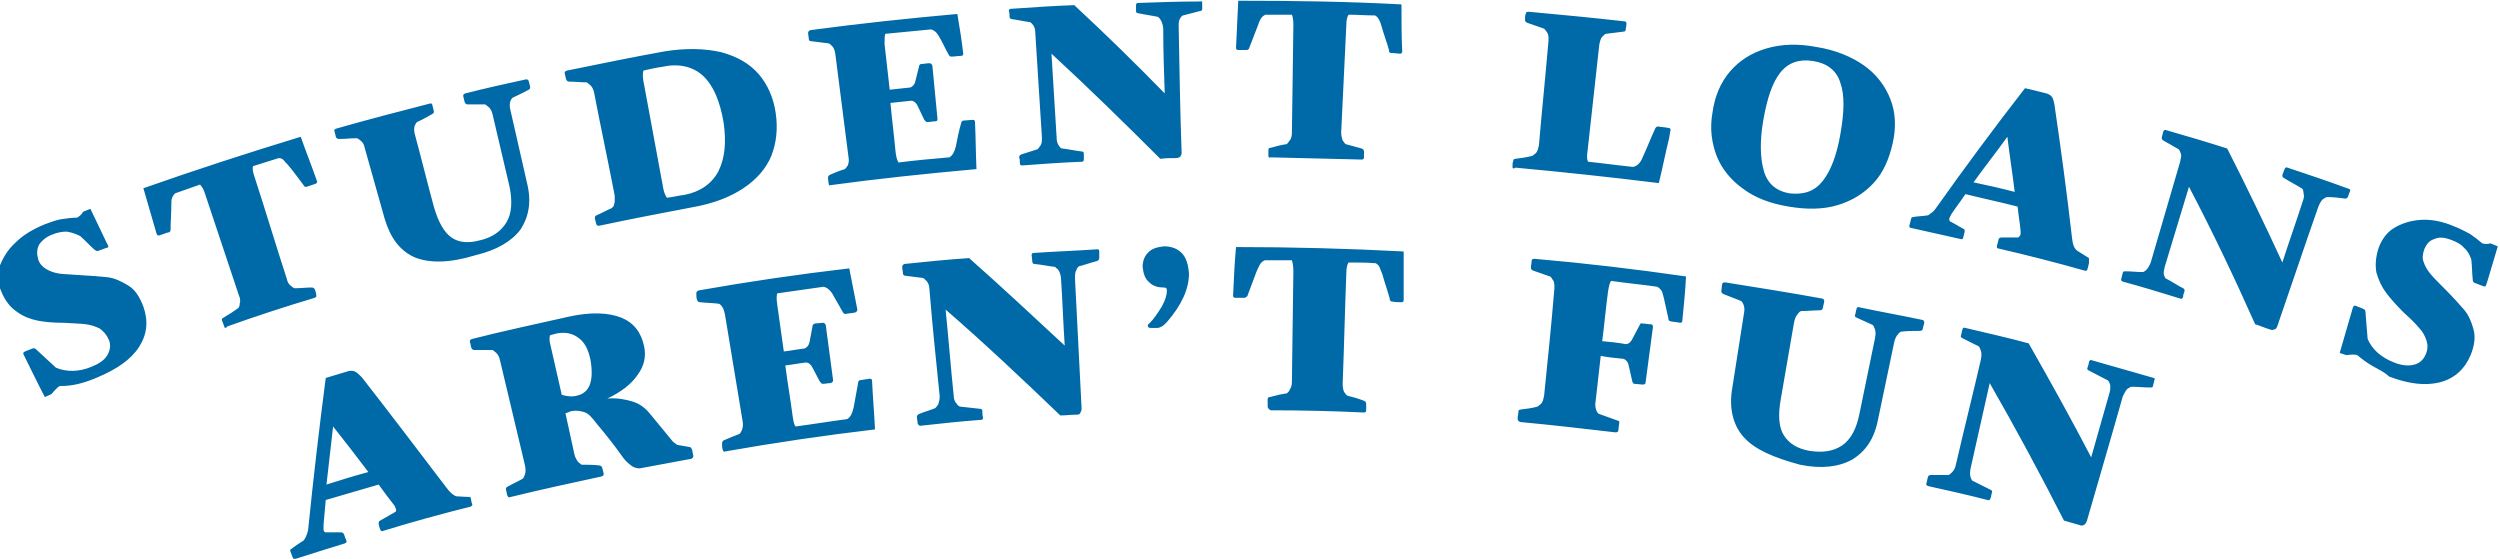 <svg id="Layer_1" xmlns="http://www.w3.org/2000/svg" viewBox="0 0 340 76"><style>.st0{fill:#0069a7}</style><path class="st0" d="M10.7 52.2c-.8.2-1.6.3-2.6.3-.3.2-.6.5-1.1 1.1l-.9.4c-1-1.9-1.9-3.8-2.9-5.8-.1-.2 0-.3.2-.4.3-.1.7-.3 1-.4.2-.1.4 0 .5.1.9.8 1.8 1.7 2.7 2.5 1.4.6 3.1.6 4.8-.1 1-.4 1.8-.9 2.2-1.6.4-.7.5-1.4.2-2.1-.3-.7-.7-1.1-1.2-1.5-.6-.3-1.2-.5-1.9-.6-.7-.1-1.6-.1-3-.2-1.4 0-2.6-.1-3.6-.3-1-.2-2-.6-2.8-1.2-.9-.6-1.6-1.5-2.1-2.7-.5-1.1-.6-2.3-.3-3.4C.4 35.1 1 34 2.1 33c1-1 2.3-1.8 4-2.5.8-.3 1.6-.6 2.3-.7.7-.1 1.4-.2 2.1-.2.3-.2.6-.4.8-.8.3-.1.7-.3 1-.4.7 1.5 1.4 2.9 2.1 4.4l.3.6c.1.2 0 .3-.2.3l-1.1.4c-.2.1-.3 0-.5-.1-.7-.6-1.3-1.3-2-1.9-.6-.3-1.2-.5-1.8-.6-.6 0-1.3.1-2 .4-.8.3-1.4.8-1.8 1.4-.3.6-.3 1.3-.1 2 .2.6.6 1 1.1 1.3.5.3 1.1.5 1.7.6.6.1 1.5.1 2.6.2 1.8.1 3.1.2 4 .3s1.8.5 2.8 1.1 1.6 1.6 2.1 2.9c.7 2 .5 3.8-.6 5.5-1.1 1.7-3 3-5.6 4.1-.9.4-1.8.7-2.6.9zm19.8-7.8l-.3-.8c-.1-.2 0-.3.2-.4.7-.4 1.3-.8 2-1.3.1-.1.2-.3.2-.6.1-.3.1-.7-.1-1.1l-4.6-13.8c-.2-.7-.5-1.1-.7-1.3-1.1.4-2.3.8-3.4 1.2-.2.2-.3.4-.4.6-.1.3-.1.6-.1 1 0 1.1-.1 2.2-.1 3.3 0 .1 0 .2-.1.3 0 .1-.1.1-.2.1-.4.1-.8.3-1.2.4-.2.1-.3 0-.4-.2-.6-2.1-1.2-4.1-1.8-6.2 7.1-2.5 14.2-4.8 21.4-7 .7 2 1.5 4 2.2 6 .1.2 0 .3-.2.4l-1.2.4h-.2c-.1 0-.1-.1-.2-.2-.7-.9-1.3-1.8-2-2.6-.2-.3-.5-.5-.7-.8-.2-.2-.4-.3-.7-.3-1.2.4-2.3.7-3.5 1.1-.1.3 0 .8.2 1.4 1.5 4.6 2.9 9.3 4.4 13.9.1.5.3.8.6 1 .2.2.4.3.5.3.8 0 1.5-.1 2.3-.1.2 0 .3.1.4.2.1.3.2.5.2.8.1.2 0 .3-.2.4-4 1.2-8 2.5-11.9 3.9-.2.3-.4.2-.4 0zM56.4 35c-2-.9-3.3-2.6-4.1-5.3l-2.7-9.6c-.1-.5-.3-.8-.6-1-.2-.2-.4-.3-.5-.3-.8 0-1.6.1-2.4.1-.2 0-.3-.1-.4-.2l-.2-.8c-.1-.2 0-.3.2-.4 4.2-1.2 8.4-2.3 12.7-3.4.2-.1.4 0 .4.2.1.3.1.5.2.8 0 .2 0 .3-.2.4-.7.4-1.4.8-2.1 1.1-.1.1-.2.3-.3.5-.1.3-.1.7 0 1.1.9 3.3 1.7 6.6 2.6 9.9.6 2.1 1.4 3.5 2.4 4.2 1 .7 2.3.8 3.8.4 1.8-.4 3-1.3 3.7-2.5.7-1.2.8-2.8.4-4.8L67 15.6c-.1-.5-.3-.8-.5-1-.2-.2-.4-.3-.5-.4h-2.4c-.2 0-.3-.1-.4-.3-.1-.3-.1-.5-.2-.8 0-.2 0-.3.3-.4 2.7-.7 5.5-1.3 8.2-1.9.2 0 .3 0 .4.2.1.3.1.5.2.8 0 .2 0 .3-.2.4-.7.4-1.4.7-2.2 1.1-.1.1-.2.2-.3.5-.1.3-.1.7 0 1.1L71.7 25c.6 2.5.2 4.5-.9 6.2-1.2 1.6-3.2 2.8-6.1 3.5-3.6 1.1-6.3 1.1-8.3.3zM98.1 7.1c2.2.6 3.9 1.6 5.1 3 1.2 1.4 2 3.2 2.3 5.3.3 2.1.1 4-.6 5.8-.7 1.7-2 3.2-3.8 4.4s-4.1 2.1-7 2.6c-4.2.8-8.4 1.6-12.6 2.5-.2 0-.3 0-.4-.2-.1-.3-.1-.5-.2-.8 0-.2 0-.3.2-.4.7-.3 1.4-.7 2.1-1l.2-.2c.1-.1.1-.3.2-.6v-.9c-.9-4.7-1.9-9.3-2.8-14-.1-.5-.3-.8-.5-1-.2-.2-.4-.3-.5-.4-.8 0-1.6-.1-2.4-.1-.2 0-.3-.1-.4-.3-.1-.3-.1-.5-.2-.8 0-.2 0-.3.3-.4 4.4-.9 8.8-1.8 13.2-2.6 3-.5 5.6-.4 7.8.1zm-.4 16.2c.9-1.8 1.1-4 .7-6.7-.5-2.9-1.4-5-2.8-6.3S92.2 8.6 90 9.1c-.8.1-1.6.3-2.5.5-.1.4-.1.8 0 1.4.9 4.9 1.8 9.7 2.7 14.6.1.6.3 1 .5 1.3.8-.1 1.6-.3 2.4-.4 2.1-.4 3.7-1.5 4.6-3.2zm15 1.7l-.1-.8c0-.2.1-.3.2-.4.7-.3 1.4-.6 2.1-.8.1-.1.2-.2.4-.5.1-.3.2-.6.1-1.1l-1.8-14.1c-.1-.5-.2-.8-.4-1-.2-.2-.4-.4-.5-.4l-2.4-.3c-.2 0-.3-.1-.3-.3l-.1-.8c0-.2.1-.3.3-.4 6.7-.9 13.3-1.6 20-2.2.3 1.8.6 3.6.8 5.4 0 .2-.1.3-.3.3-.4 0-.9.1-1.3.1-.2 0-.3-.1-.4-.3-.4-.7-.7-1.4-1.1-2.1-.4-.8-.8-1.2-1.3-1.3-2.1.2-4.1.4-6.2.6-.1.3-.1.8-.1 1.4l.7 6.2c.9-.1 1.8-.2 2.8-.3.3-.1.6-.4.7-.9.2-.7.3-1.3.5-2 0-.2.2-.3.3-.3.4 0 .7-.1 1.1-.1.2 0 .3.1.4.3l.7 7.3c0 .2-.1.3-.3.3-.4 0-.7.1-1.1.1-.1 0-.1 0-.2-.1l-.2-.2-.9-1.9c-.2-.4-.5-.7-.9-.7-.9.1-1.8.2-2.8.3.2 2.2.5 4.5.7 6.7.1.7.2 1.1.4 1.4 2.3-.3 4.6-.5 6.9-.7.4-.2.7-.7.9-1.5.2-1 .4-2.1.7-3.1 0-.2.2-.4.3-.4l1.3-.1c.2 0 .3.1.3.3.1 2.1.1 4.3.2 6.4-6.7.6-13.4 1.3-20 2.2.1.1-.1 0-.1-.2zM163.5.4v.8c0 .2-.1.3-.3.3-.8.2-1.5.4-2.3.6-.1 0-.3.2-.4.4-.2.3-.2.6-.2 1.1.1 5.7.2 11.5.4 17.2 0 .2-.1.4-.2.5-.1.1-.3.2-.6.2-.7 0-1.4 0-2.1.1-4.8-4.8-9.7-9.6-14.8-14.3l.7 11.4c0 .5.1.8.3 1.1.2.3.3.4.5.4.9.1 1.7.3 2.6.4.2 0 .3.1.3.3v.8c0 .2-.1.3-.3.3-2.7.1-5.4.3-8.1.5-.2 0-.3-.1-.3-.3 0-.3 0-.6-.1-.8 0-.2.1-.3.3-.4.7-.2 1.5-.5 2.2-.7.1-.1.2-.2.4-.5s.2-.6.2-1.1c-.3-4.7-.6-9.5-.9-14.2 0-.5-.1-.8-.3-1.1-.2-.2-.3-.4-.5-.4-.8-.1-1.6-.3-2.4-.4-.2 0-.3-.2-.3-.3 0-.3 0-.6-.1-.8 0-.2.1-.3.3-.3 2.9-.2 5.7-.4 8.6-.5 4.2 3.9 8.3 7.9 12.3 12-.1-2.9-.2-5.9-.2-8.8 0-.3-.1-.6-.2-.9-.1-.2-.2-.4-.3-.5l-.2-.2c-.9-.2-1.8-.3-2.7-.5-.2 0-.3-.1-.3-.3V.7c0-.2.1-.3.3-.3 2.8-.1 5.6-.2 8.5-.2.1-.1.2 0 .2.2zm9 20.8v-.8c0-.2.1-.3.3-.3.7-.2 1.5-.4 2.2-.5.1-.1.2-.2.4-.5.2-.2.3-.6.3-1.1l.2-14.6c0-.7-.1-1.2-.2-1.4h-3.6c-.2.1-.4.2-.6.5-.2.3-.3.6-.4.9-.4 1-.8 2.1-1.2 3.1 0 .1-.1.2-.1.2-.1 0-.1.1-.2.1h-1.2c-.2 0-.3-.1-.3-.3.1-2.1.2-4.3.3-6.4 7.4 0 14.8.1 22.2.5 0 2.1 0 4.3.1 6.4 0 .2-.1.3-.3.3l-1.2-.1c-.1 0-.2 0-.2-.1-.1 0-.1-.1-.1-.3-.3-1.1-.7-2.1-1-3.2-.1-.3-.2-.7-.4-1-.1-.2-.3-.4-.5-.5-1.2 0-2.4-.1-3.6-.1-.2.3-.3.8-.3 1.4l-.7 14.6c0 .5.1.8.2 1.1.2.3.3.4.4.5.7.2 1.5.4 2.2.6.2.1.3.2.3.4v.8c0 .2-.1.3-.3.3l-12.4-.3c-.2.1-.3 0-.3-.2zm33.2 1.5c0-.3 0-.6.1-.8 0-.2.1-.3.3-.3.8-.1 1.5-.2 2.3-.4.1-.1.3-.2.5-.4s.3-.6.4-1.1c.4-4.7.9-9.5 1.3-14.2 0-.5 0-.8-.2-1.1-.2-.3-.3-.4-.4-.5-.8-.3-1.5-.5-2.3-.8-.2-.1-.3-.2-.3-.4 0-.3 0-.6.1-.8 0-.2.1-.3.4-.3 4.3.4 8.6.8 13 1.3.2 0 .3.1.3.3 0 .3-.1.6-.1.8 0 .2-.1.3-.3.3l-2.4.3c-.1 0-.3.2-.5.4s-.3.6-.4 1.1l-1.6 14.5c-.1.7-.1 1.1.1 1.4 2 .2 4.1.5 6.1.7.5-.1 1-.5 1.3-1.3.6-1.3 1.1-2.6 1.7-3.9.1-.2.2-.3.4-.3.5.1 1 .1 1.4.2.2 0 .3.1.3.3 0 .1-.1.3-.1.5l-.1.6c-.5 2-.9 4.1-1.4 6.1-6.5-.8-13-1.5-19.5-2.1-.3.2-.4.1-.4-.1zm31.4 3c-1.7-1.2-2.9-2.7-3.6-4.4-.7-1.8-1-3.8-.6-6 .3-2.2 1.1-4.1 2.4-5.6 1.3-1.5 2.9-2.5 4.9-3.1 2-.6 4.3-.7 6.9-.2 2.5.4 4.7 1.3 6.4 2.5 1.7 1.2 2.9 2.8 3.6 4.6.7 1.8.8 3.8.3 6s-1.3 4-2.6 5.4c-1.3 1.4-2.9 2.4-4.9 3s-4.2.6-6.6.2c-2.5-.4-4.6-1.2-6.2-2.4zm10.8-1.1c1.1-1.4 1.9-3.5 2.4-6.4s.6-5.2 0-6.9c-.5-1.7-1.8-2.7-3.7-3-1.9-.3-3.4.2-4.5 1.6-1.1 1.4-1.8 3.6-2.3 6.5-.5 2.9-.4 5.2.1 6.9.5 1.7 1.7 2.7 3.5 3 2 .2 3.4-.3 4.5-1.7zm36.2 11.2l-.2.8c-.1.2-.2.3-.4.2-3.9-1.1-7.8-2.1-11.7-3-.2 0-.3-.2-.2-.4.1-.3.1-.5.2-.8 0-.2.2-.3.4-.3h2.3c.1-.1.2-.2.3-.4v-.5c-.1-1.1-.3-2.2-.4-3.3-2.3-.6-4.7-1.1-7.1-1.7-.6.9-1.3 1.8-1.9 2.7l-.3.6c0 .2 0 .3.1.4.6.3 1.2.7 1.8 1 .2.1.2.2.2.4-.1.3-.1.5-.2.8 0 .2-.2.3-.4.2-2.2-.5-4.5-1-6.7-1.5-.2 0-.3-.2-.2-.4l.2-.8c0-.2.2-.3.4-.3.6-.1 1.2-.1 1.8-.2.1 0 .3-.1.5-.3.2-.1.5-.4.7-.7 3.9-5.5 7.9-10.9 12.1-16.3 1 .2 2 .5 2.9.7.3.1.5.2.7.4.2.2.3.6.4 1.1.9 6.1 1.7 12.1 2.4 18.2.1.9.3 1.4.7 1.7.5.3 1.1.7 1.6 1v.7zM274 26.1c-.3-2.5-.7-5-1-7.5-1.5 2.1-3.1 4.1-4.6 6.2 1.9.4 3.7.8 5.6 1.3zm45.6-.1l-.3.8c-.1.2-.2.2-.4.2-.8-.1-1.6-.2-2.4-.2-.1 0-.3.1-.6.3-.2.2-.4.5-.6 1-1.9 5.4-3.7 10.8-5.6 16.3-.1.2-.2.4-.4.4-.2.1-.4.1-.6 0-.7-.2-1.3-.5-2-.7-2.8-6.3-5.8-12.6-9-18.7-1.1 3.6-2.2 7.3-3.3 10.9-.1.5-.2.8-.1 1.1.1.3.2.5.3.5.8.4 1.5.9 2.3 1.3.2.1.2.2.2.4-.1.3-.2.5-.2.8-.1.2-.2.3-.4.2-2.6-.8-5.2-1.6-7.8-2.3-.2-.1-.3-.2-.2-.4l.2-.8c0-.2.2-.2.4-.2.8 0 1.5.1 2.3.1.1 0 .3-.1.5-.3.2-.2.4-.5.6-1l4-13.7c.1-.5.2-.8.1-1.1-.1-.3-.2-.5-.3-.6l-2.1-1.2c-.2-.1-.2-.3-.2-.4l.2-.8c.1-.2.2-.3.4-.2 2.8.8 5.5 1.6 8.3 2.5 2.6 5.1 5.1 10.3 7.5 15.5.9-2.8 1.9-5.6 2.8-8.4.1-.3.2-.6.1-.9 0-.3-.1-.5-.1-.6-.1-.1-.1-.2-.2-.2-.8-.5-1.6-.9-2.4-1.4-.2-.1-.2-.2-.2-.4.1-.3.2-.5.3-.8.1-.2.2-.3.4-.2 2.7.9 5.4 1.8 8.1 2.8.4.1.5.2.4.4zm3.1 23.8c-.7-.4-1.4-.9-2.1-1.5-.3-.1-.8-.1-1.5 0l-.9-.3c.6-2.1 1.2-4.1 1.8-6.2.1-.2.2-.3.4-.2.3.1.7.3 1 .4.2.1.3.2.3.4.1 1.2.2 2.4.3 3.7.6 1.4 1.8 2.5 3.6 3.2 1 .4 1.9.5 2.7.3.8-.2 1.3-.7 1.6-1.4.3-.7.3-1.3.1-1.9-.2-.6-.5-1.2-1-1.7-.4-.5-1.1-1.2-2.1-2.1-1-1-1.8-1.9-2.4-2.7-.6-.8-1-1.7-1.3-2.7-.2-1-.1-2.2.3-3.4.4-1.1 1.1-2.1 2.1-2.7s2.2-1 3.6-1.1c1.4-.1 3 .2 4.6.9.8.3 1.5.7 2.1 1 .6.4 1.1.8 1.7 1.3.3.1.7.1 1.1 0l1 .4-1.4 4.7-.2.6c-.1.2-.2.2-.4.1-.4-.1-.7-.3-1.1-.4-.2-.1-.3-.2-.3-.4-.1-.9-.1-1.9-.2-2.8-.2-.6-.5-1.2-1-1.6-.4-.5-1-.8-1.8-1.1-.8-.3-1.6-.4-2.2-.1-.7.2-1.1.7-1.4 1.4-.2.6-.3 1.2-.1 1.7.2.6.5 1.1.9 1.6s1 1.1 1.8 1.9c1.3 1.3 2.2 2.3 2.8 3 .6.7 1 1.6 1.3 2.7.3 1.1.1 2.3-.4 3.5-.8 1.9-2.2 3.2-4.2 3.7s-4.3.2-6.9-.8c-.6-.6-1.5-1-2.2-1.4zM64 67.7c.1.3.1.6.2.8.1.2 0 .3-.2.4-4 1-8 2.1-11.9 3.3-.2.1-.3 0-.4-.2-.1-.3-.2-.6-.2-.8 0-.2 0-.3.2-.4l2.1-1.2c.1-.1.1-.3 0-.5s-.1-.3-.2-.4c-.7-.9-1.4-1.8-2.1-2.8L44.3 68c-.1 1.1-.2 2.2-.3 3.4v.7c.1.2.1.3.3.3h2.1c.2 0 .3.1.4.3.1.3.2.6.3.8.1.2 0 .3-.2.4-2.3.7-4.5 1.4-6.7 2.1-.2.1-.3 0-.4-.2l-.3-.8c-.1-.2 0-.3.2-.4.5-.4 1-.7 1.6-1.1.1-.1.2-.3.3-.5.1-.2.2-.5.3-.9.7-6.9 1.5-13.8 2.4-20.7l3-.9c.3-.1.6-.1.9 0 .3.1.6.4 1 .8 3.9 5 7.7 10 11.5 15 .5.7 1 1.1 1.4 1.2l1.9.1c-.2-.2-.1-.1 0 .1zm-13.9-3.5c-1.6-2.1-3.2-4.2-4.8-6.2-.3 2.6-.6 5.3-.9 7.9 1.9-.6 3.8-1.2 5.7-1.7zm44-3.1c.1.3.1.6.2.9 0 .2-.1.3-.3.4-2.3.4-4.7.9-7 1.3-.5 0-1-.2-1.3-.5-.4-.3-.8-.7-1.2-1.3-1-1.4-2.1-2.8-3.2-4.1-.4-.5-.7-.9-1-1.2-.3-.3-.6-.5-1-.6-.4-.1-.9-.2-1.5-.1-.2 0-.5.2-.9.3.4 1.8.8 3.7 1.2 5.5.1.5.3.8.5 1.1.2.2.4.3.5.4.8 0 1.6 0 2.4.1.2 0 .3.1.4.3l.2.8c0 .2 0 .3-.3.4-4.2.9-8.3 1.8-12.4 2.8-.2.1-.3 0-.4-.2-.1-.3-.1-.6-.2-.8 0-.2 0-.3.2-.4.7-.4 1.4-.7 2.1-1.1.1-.1.2-.3.3-.6.1-.3.1-.7 0-1.2L68 49c-.1-.5-.3-.8-.5-1-.2-.2-.4-.3-.5-.4h-2.5c-.2 0-.3-.1-.4-.3-.1-.3-.1-.6-.2-.8 0-.2 0-.3.3-.4 4.3-1.1 8.6-2 13-3 3.1-.7 5.5-.6 7.3.1 1.7.7 2.7 2 3.1 3.9.3 1.4 0 2.7-.9 3.9-.8 1.2-2.2 2.3-4.1 3.2 1.3-.1 2.4.1 3.4.4 1 .3 1.8.9 2.5 1.8.9 1.1 1.8 2.2 2.8 3.4.2.3.5.5.8.7.6.1 1.2.2 1.7.3.1 0 .2.1.3.3zM80.3 48.9c-.3-1.4-.8-2.4-1.7-3-.8-.6-1.9-.8-3.1-.5-.2.1-.5.1-.7.2-.1.3-.1.8.1 1.5l1.5 6.6c.7.2 1.4.3 2.1.1 1.7-.4 2.3-2 1.8-4.9zm18 12.3c-.1-.3-.1-.6-.1-.9 0-.2.1-.3.2-.4.7-.3 1.4-.6 2.2-.9.1-.1.2-.3.3-.5.1-.3.2-.7.1-1.2l-2.4-14.5c-.1-.5-.2-.8-.4-1.1s-.4-.4-.5-.4c-.8-.1-1.6-.1-2.5-.2-.2 0-.3-.1-.4-.3-.1-.3-.1-.6-.1-.9 0-.2.1-.3.3-.4 6.8-1.2 13.6-2.2 20.5-3 .4 1.9.7 3.7 1.1 5.6 0 .2-.1.3-.3.4-.4.1-.9.1-1.3.2-.2 0-.3-.1-.4-.3l-1.2-2.1c-.4-.8-.9-1.2-1.4-1.3l-6.3.9c-.1.3-.1.8 0 1.5.3 2.1.6 4.3.9 6.4.9-.1 1.9-.3 2.8-.4.3-.1.6-.4.7-.9l.4-2.1c0-.2.1-.3.3-.4l1.1-.1c.2 0 .3.1.4.3l1 7.5c0 .2-.1.3-.3.4-.4 0-.7.1-1.1.1-.1 0-.2 0-.2-.1l-.2-.2c-.3-.6-.7-1.3-1-1.9-.2-.4-.5-.7-.9-.7-.9.1-1.9.3-2.8.4.3 2.3.7 4.6 1 6.9.1.7.2 1.2.4 1.4 2.3-.3 4.7-.7 7-1 .4-.2.7-.7.9-1.6l.6-3.3c0-.2.1-.4.3-.4l1.3-.2c.2 0 .3.1.3.3.1 2.2.3 4.4.4 6.6-6.8.8-13.6 1.8-20.4 3-.1.1-.2 0-.3-.2zm51.2-27v.9c0 .2-.1.3-.3.4-.8.2-1.6.5-2.4.7-.1 0-.3.2-.4.5-.2.3-.2.7-.2 1.2l.9 17.7c0 .2-.1.4-.2.6-.1.2-.3.2-.6.2-.7 0-1.4.1-2.1.1-5.1-4.9-10.3-9.8-15.6-14.4.4 3.9.7 7.8 1.1 11.7 0 .5.2.9.4 1.1.2.3.4.4.5.4l2.7.3c.2 0 .3.1.3.3 0 .3 0 .6.1.9 0 .2-.1.3-.3.3-2.7.2-5.5.5-8.2.8-.2 0-.3-.1-.4-.3 0-.3-.1-.6-.1-.9 0-.2.1-.3.3-.4.7-.3 1.5-.5 2.2-.8.1-.1.2-.2.4-.5.1-.3.2-.7.2-1.1-.5-4.9-1-9.7-1.4-14.6 0-.5-.2-.9-.4-1.1-.2-.2-.4-.4-.5-.4l-2.4-.3c-.2 0-.3-.2-.3-.3 0-.3-.1-.6-.1-.9 0-.2.1-.3.3-.4 2.9-.3 5.8-.6 8.8-.8 4.4 3.9 8.7 7.9 13 11.9-.2-3-.3-6.1-.5-9.1 0-.3-.1-.6-.2-.9-.1-.2-.2-.4-.4-.5l-.2-.2c-.9-.1-1.8-.3-2.8-.4-.2 0-.3-.1-.3-.3l-.1-.9c0-.2.1-.3.3-.3 2.9-.2 5.8-.3 8.7-.5.1 0 .2.1.2.3zm6.7 10.3c-.1-.1-.1-.1-.1-.2s.1-.3.2-.3c.7-.7 1.2-1.5 1.7-2.3.5-.9.7-1.6.7-2.2 0-.2-.1-.3-.1-.3-.1-.1-.2-.1-.4-.1-.7 0-1.4-.2-1.9-.7-.6-.5-.8-1.2-.9-2.1 0-.7.2-1.4.7-1.9.5-.6 1.3-.8 2.2-.9 1 0 1.8.3 2.4.9.6.6.9 1.5 1 2.8 0 2.1-1 4.3-3 6.6-.3.3-.5.5-.7.6-.2.1-.4.2-.6.2h-.7c-.3 0-.5 0-.5-.1zm16.2 10.7v-.9c0-.2.1-.3.3-.3.8-.2 1.5-.4 2.3-.5.1-.1.3-.2.4-.5.2-.3.3-.6.3-1.1l.2-15c0-.7-.1-1.2-.2-1.5H172c-.2.1-.4.2-.6.5-.2.3-.3.6-.5 1-.4 1.1-.8 2.1-1.2 3.2 0 .1-.1.2-.2.3-.1 0-.1.1-.2.1H168c-.2 0-.3-.1-.3-.3.1-2.2.2-4.4.4-6.6 7.6 0 15.2.2 22.8.6v6.6c0 .2-.1.3-.3.3-.4 0-.9 0-1.3-.1-.1 0-.2 0-.2-.1-.1-.1-.1-.2-.1-.3-.3-1.1-.7-2.2-1-3.3-.1-.3-.3-.7-.4-1-.1-.2-.3-.4-.5-.5-1.2-.1-2.5-.1-3.7-.1-.2.3-.3.8-.3 1.5-.2 5-.3 10-.5 15 0 .5.1.9.2 1.1.2.3.3.4.4.5.8.2 1.5.4 2.3.7.2.1.3.2.3.4v.9c0 .2-.1.3-.3.3-4.2-.2-8.4-.3-12.7-.3-.3-.2-.4-.3-.4-.6zm34 1.7c0-.3.1-.6.1-.9 0-.2.1-.3.3-.3.8-.1 1.6-.2 2.3-.4.1-.1.3-.2.5-.4s.3-.6.4-1.1c.5-4.9 1-9.7 1.4-14.6 0-.5 0-.9-.2-1.1-.2-.3-.3-.5-.4-.5-.8-.3-1.5-.5-2.3-.8-.2-.1-.3-.2-.3-.4 0-.3.1-.6.1-.9 0-.2.1-.3.4-.3 6.9.6 13.7 1.4 20.6 2.4-.1 2-.3 4-.5 6 0 .2-.1.3-.3.3-.4-.1-.9-.1-1.3-.2-.1 0-.2-.1-.2-.1-.1-.1-.1-.2-.1-.3l-.6-2.7c-.1-.4-.2-.8-.3-1-.1-.2-.3-.4-.6-.6-2.1-.3-4.2-.5-6.3-.8-.2.3-.3.8-.4 1.4-.3 2.2-.5 4.5-.8 6.8 1.1.1 2.1.2 3.2.4.4 0 .7-.3.9-.7l1-1.9c.1-.2.2-.3.4-.2.4 0 .7.1 1.1.1.2 0 .3.1.3.4l-1 7.5c0 .2-.1.3-.4.3l-1.1-.1c-.1 0-.1 0-.2-.1 0-.1-.1-.1-.1-.2l-.5-2.2c-.1-.5-.4-.8-.7-.9-1-.1-2.1-.2-3.1-.4l-.7 6.2c-.1.5 0 .9.1 1.2.1.3.3.5.4.5.8.3 1.7.6 2.5.9.2 0 .3.2.2.4l-.1.9c0 .2-.1.3-.4.3-4.3-.5-8.6-1-12.9-1.4-.3-.1-.4-.2-.4-.5zm30.7 2.5c-1.4-1.6-2-3.9-1.5-6.7l1.6-10.2c.1-.5 0-.9-.1-1.1-.1-.3-.3-.5-.4-.5-.8-.3-1.5-.6-2.3-.9-.2-.1-.3-.2-.3-.4l.1-.9c0-.2.2-.3.4-.3 4.4.7 8.8 1.4 13.2 2.2.2 0 .3.2.3.4l-.2.9c0 .2-.2.3-.4.3-.8 0-1.6.1-2.5.1-.1 0-.3.1-.5.4-.2.2-.4.6-.5 1.1l-1.8 10.4c-.4 2.2-.3 3.9.4 5s1.8 1.8 3.4 2.1c1.8.3 3.3.1 4.5-.7 1.2-.8 2-2.3 2.4-4.4L255 46c.1-.5.1-.9 0-1.2-.1-.3-.2-.5-.3-.6-.7-.3-1.5-.7-2.2-1-.2-.1-.3-.2-.2-.4.1-.3.1-.6.2-.8 0-.2.2-.3.4-.2 2.8.6 5.7 1.1 8.5 1.7.2 0 .3.2.3.4l-.2.8c0 .2-.2.3-.4.3-.8 0-1.6 0-2.5.1-.1 0-.3.1-.5.4-.2.2-.4.6-.5 1.1l-2.2 10.5c-.5 2.6-1.7 4.3-3.5 5.4-1.8 1-4.2 1.3-7.1.7-3.7-1-6.2-2.1-7.7-3.8zm55.9-7.7l-.2.8c0 .2-.2.2-.4.2-.8 0-1.7-.1-2.5-.1-.1 0-.3.1-.6.3-.2.2-.4.6-.6 1-1.6 5.7-3.3 11.4-4.9 17-.1.2-.2.4-.4.5-.2.1-.4.1-.6 0l-2.1-.6c-3.2-6.3-6.6-12.6-10.1-18.7L268 63.7c-.1.5-.1.9 0 1.2s.2.5.3.5l2.4 1.2c.2.1.3.2.2.4-.1.3-.1.6-.2.8-.1.2-.2.3-.4.2-2.7-.7-5.4-1.3-8.1-1.9-.2-.1-.3-.2-.2-.4.1-.3.1-.6.2-.8 0-.2.2-.3.4-.3h2.4c.1 0 .3-.2.5-.4s.4-.5.5-1c1.1-4.8 2.3-9.5 3.4-14.3.1-.5.1-.9 0-1.2-.1-.3-.2-.5-.3-.6l-2.2-1.1c-.2-.1-.3-.2-.2-.4.1-.3.1-.6.2-.8 0-.2.2-.3.4-.2 2.9.7 5.7 1.3 8.6 2.1 2.9 5.1 5.8 10.3 8.5 15.5l2.5-8.8c.1-.3.1-.6.1-.9 0-.2-.1-.4-.2-.6-.1-.1-.1-.2-.2-.2-.8-.4-1.7-.9-2.5-1.3-.2-.1-.3-.2-.2-.4.1-.3.2-.6.2-.8.1-.2.2-.3.4-.2l8.4 2.4c.1 0 .2.1.1.3z"/></svg>